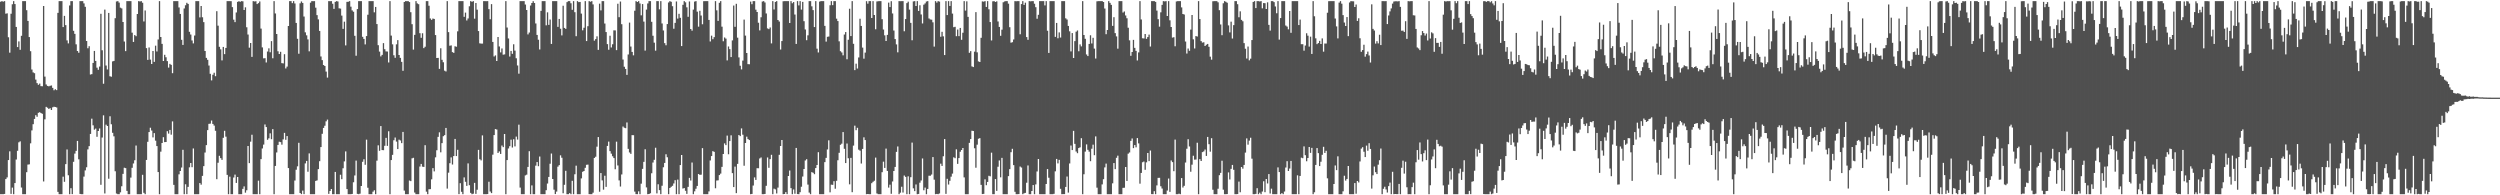 <svg xmlns="http://www.w3.org/2000/svg" width="1920" height="150"><path fill="#4f4f4f" d="M0 1.316h1v147.814H0zM1 0.859h1v148.283H1zM2 1.261h1v147.88H2zM3 0.859h1v148.074H3zM4 10.509h1v126.999H4zM5 10.231h1v126.012H5zM6 28.643h1v94.285H6zM7 40.47h1v75.728H7zM8 10.554h1v138.317H8zM9 3.273h1v140.787H9zM10 0.859h1v148.283H10zM11 3.099h1v137.491H11zM12 20.688h1v101.838H12zM13 36.153h1v79.659H13zM14 31.779h1v77.538H14zM15 38.266h1v70.293H15zM16 27.472h1v116.558H16zM17 0.859h1v148.283H17zM18 0.859h1v148.283H18zM19 0.859h1v148.283H19zM20 7.847h1v124.4H20zM21 16.066h1v110.36H21zM22 28.464h1v97.763H22zM23 39.337h1v70.723H23zM24 53.405h1v46.762H24zM25 55.59h1v39.783H25zM26 56.236h1v35.13H26zM27 61.144h1v27.331H27zM28 63.856h1v25.822H28zM29 65.137h1v21.48H29zM30 64.222h1v21.968H30zM31 66.161h1v20.68H31zM32 66.228h1v21.172H32zM33 4.593h1v134.797H33zM34 58.811h1v32.815H34zM35 64.858h1v17.211H35zM36 66.016h1v16.739H36zM37 66.299h1v17.382H37zM38 65.897h1v17.18H38zM39 65.617h1v18.887H39zM40 67.478h1v14.968H40zM41 69.337h1v12.626H41zM42 68.493h1v13.673H42zM43 69.236h1v13.315H43zM44 9.884h1v137.46H44zM45 0.859h1v148.283H45zM46 0.859h1v148.283H46zM47 0.859h1v148.282H47zM48 20.762h1v114.904H48zM49 12.205h1v127.394H49zM50 19.279h1v106.772H50zM51 31.036h1v83.733H51zM52 33.353h1v101.257H52zM53 4.181h1v144.96H53zM54 0.859h1v143.664H54zM55 0.859h1v148.253H55zM56 23.663h1v100.588H56zM57 25.99h1v91.954H57zM58 34.041h1v81.826H58zM59 39.143h1v69.076H59zM60 40.501h1v81.851H60zM61 0.864h1v148.055H61zM62 0.861h1v148.281H62zM63 0.859h1v148.283H63zM64 2.602h1v133.031H64zM65 5.222h1v125.638H65zM66 31.504h1v96.939H66zM67 37.073h1v77.678H67zM68 35.478h1v76.765H68zM69 57.23h1v45.639H69zM70 56.929h1v34.212H70zM71 48.319h1v47.958H71zM72 39.135h1v60.448H72zM73 46.793h1v51.96H73zM74 51.945h1v53.134H74zM75 53.624h1v46.991H75zM76 51.095h1v47.571H76zM77 10.614h1v131.301H77zM78 38.579h1v67.055H78zM79 64.296h1v24.283H79zM80 7.349h1v141.253H80zM81 50.329h1v45.423H81zM82 53.345h1v43.421H82zM83 9.942h1v127.331H83zM84 58.593h1v30.71H84zM85 58.913h1v36.515H85zM86 47.162h1v54.844H86zM87 46.798h1v57.899H87zM88 13.96h1v117.556H88zM89 1.142h1v147.472H89zM90 0.859h1v148.283H90zM91 2.022h1v147.12H91zM92 5.868h1v141.834H92zM93 6.425h1v136.63H93zM94 16.899h1v116.625H94zM95 31.902h1v96.896H95zM96 39.269h1v89.852H96zM97 0.859h1v145.743H97zM98 0.861h1v148.28H98zM99 0.863h1v148.277H99zM100 0.859h1v135.549H100zM101 25.107h1v103.755H101zM102 32.183h1v93.36H102zM103 26.954h1v96.107H103zM104 27.809h1v83.939H104zM105 10.739h1v138.402H105zM106 0.859h1v148.282H106zM107 1.116h1v148.026H107zM108 0.859h1v148.283H108zM109 2.113h1v132.135H109zM110 16.491h1v131.578H110zM111 8.02h1v141.122H111zM112 36.984h1v85.844H112zM113 45.968h1v62.923H113zM114 36.456h1v64.991H114zM115 45.787h1v52.304H115zM116 49.145h1v51.111H116zM117 39.187h1v66.355H117zM118 47.514h1v54.721H118zM119 35.056h1v72.999H119zM120 39.535h1v72.627H120zM121 30.298h1v101.838H121zM122 0.859h1v148.283H122zM123 28.395h1v88.106H123zM124 33.669h1v76.175H124zM125 46.833h1v58.533H125zM126 42.089h1v67.093H126zM127 43.978h1v65.103H127zM128 46.959h1v53.783H128zM129 51.929h1v50.655H129zM130 49.042h1v50.739H130zM131 49.832h1v53.59H131zM132 56.225h1v36.989H132zM133 0.859h1v141.144H133zM134 0.859h1v148.283H134zM135 0.859h1v148.283H135zM136 0.859h1v148.282H136zM137 5.722h1v128.156H137zM138 10.701h1v120.64H138zM139 30.577h1v98.096H139zM140 34.484h1v80.542H140zM141 6.523h1v142.618H141zM142 4.058h1v137.474H142zM143 2.153h1v146.916H143zM144 3.013h1v140.477H144zM145 24.428h1v104.1H145zM146 26.529h1v98.63H146zM147 31.059h1v97.367H147zM148 33.313h1v80.688H148zM149 27.278h1v121.864H149zM150 0.859h1v148.283H150zM151 0.859h1v148.283H151zM152 0.859h1v148.283H152zM153 13.368h1v127.236H153zM154 4.608h1v137.233H154zM155 13.244h1v121.829H155zM156 17.021h1v110.564H156zM157 39.192h1v77.968H157zM158 44.448h1v67.011H158zM159 45.932h1v53.988H159zM160 50.315h1v44.796H160zM161 56.674h1v38.259H161zM162 61.743h1v30.803H162zM163 57.372h1v37.827H163zM164 55.867h1v40.618H164zM165 58.535h1v41.909H165zM166 8.577h1v129.035H166zM167 19.704h1v105.255H167zM168 35.937h1v83.722H168zM169 37.875h1v83.564H169zM170 46.4h1v76.354H170zM171 36.068h1v69.74H171zM172 41.595h1v58.856H172zM173 36.791h1v68.172H173zM174 0.859h1v133.432H174zM175 0.859h1v148.282H175zM176 0.859h1v134.826H176zM177 0.903h1v148.238H177zM178 5.486h1v143.656H178zM179 15.129h1v121.238H179zM180 17.015h1v117.1H180zM181 9.561h1v130.917H181zM182 1.443h1v134.502H182zM183 0.897h1v148.243H183zM184 1.393h1v147.743H184zM185 0.859h1v148.283H185zM186 1.026h1v144.042H186zM187 7.682h1v135.48H187zM188 5.626h1v142.335H188zM189 20.943h1v125.199H189zM190 26.517h1v85.596H190zM191 36.592h1v88.67H191zM192 33.009h1v75.783H192zM193 43.654h1v59.835H193zM194 0.862h1v148.279H194zM195 1.126h1v148.015H195zM196 0.956h1v148.186H196zM197 3.145h1v145.996H197zM198 2.382h1v136.365H198zM199 1.139h1v148.003H199zM200 21.96h1v100.251H200zM201 36.398h1v77.635H201zM202 44.794h1v66.248H202zM203 44.674h1v50.904H203zM204 47.958h1v49.624H204zM205 39.551h1v67.795H205zM206 37.14h1v69.082H206zM207 40.123h1v62.297H207zM208 31.586h1v75.343H208zM209 44.741h1v54.408H209zM210 0.859h1v148.283H210zM211 10.344h1v117.079H211zM212 26.089h1v91.011H212zM213 39.392h1v71.914H213zM214 41.494h1v67.361H214zM215 39.764h1v69.402H215zM216 48.467h1v62.628H216zM217 48.666h1v58.387H217zM218 41.649h1v60.395H218zM219 52.601h1v54.741H219zM220 51.169h1v53.353H220zM221 19.975h1v109.093H221zM222 0.859h1v148.283H222zM223 0.859h1v148.283H223zM224 2.413h1v146.728H224zM225 0.859h1v148.283H225zM226 2.652h1v136.011H226zM227 17.621h1v112.715H227zM228 29.803h1v97.937H228zM229 41.289h1v68.381H229zM230 2.581h1v145.64H230zM231 1.137h1v147.982H231zM232 2.255h1v144.146H232zM233 12.724h1v136.395H233zM234 24.847h1v100.625H234zM235 27.153h1v96.434H235zM236 30.263h1v101.638H236zM237 39.435h1v78.374H237zM238 2.049h1v147.092H238zM239 0.871h1v148.271H239zM240 0.922h1v148.22H240zM241 0.887h1v148.254H241zM242 5.88h1v133.098H242zM243 11.607h1v126.93H243zM244 14.908h1v114.994H244zM245 23.747h1v100.068H245zM246 43.361h1v69.602H246zM247 46.198h1v56.572H247zM248 49.933h1v48.331H248zM249 50.698h1v45.862H249zM250 54.965h1v38.203H250zM251 59.603h1v32.242H251zM252 0.859h1v148.048H252zM253 0.943h1v145.768H253zM254 0.859h1v144.302H254zM255 2.844h1v146.297H255zM256 6.805h1v142.337H256zM257 1.448h1v130.606H257zM258 0.859h1v148.283H258zM259 1.128h1v148.009H259zM260 6.403h1v142.738H260zM261 6.609h1v127.577H261zM262 11.96h1v125.673H262zM263 22.19h1v107.048H263zM264 16.664h1v107.302H264zM265 34.864h1v81.39H265zM266 1.446h1v143.755H266zM267 1.33h1v147.811H267zM268 0.893h1v148.248H268zM269 5.13h1v143.992H269zM270 7.994h1v140.962H270zM271 9.013h1v130.96H271zM272 27.477h1v107.267H272zM273 42.809h1v80.533H273zM274 6.965h1v141.91H274zM275 0.859h1v148.282H275zM276 0.862h1v147.86H276zM277 0.859h1v141.981H277zM278 28.272h1v95.967H278zM279 29.882h1v92.444H279zM280 34.087h1v92.455H280zM281 27.7h1v79.568H281zM282 11.334h1v132.852H282zM283 0.859h1v148.283H283zM284 0.859h1v148.283H284zM285 0.859h1v148.283H285zM286 0.894h1v146.31H286zM287 9.45h1v136.674H287zM288 5.312h1v143.83H288zM289 18.472h1v104.928H289zM290 34.701h1v76.915H290zM291 39.612h1v76.202H291zM292 43.322h1v53.475H292zM293 42.148h1v73.081H293zM294 33.126h1v82.217H294zM295 37.778h1v74.19H295zM296 39.463h1v66.423H296zM297 39.599h1v72.45H297zM298 47.974h1v52.853H298zM299 0.859h1v148.283H299zM300 27.367h1v95.548H300zM301 34.027h1v84.886H301zM302 42.427h1v65.304H302zM303 44.375h1v61.241H303zM304 34.055h1v74.673H304zM305 30.84h1v83.665H305zM306 42.226h1v65.059H306zM307 44.45h1v63.417H307zM308 47.538h1v62.381H308zM309 54.38h1v46.942H309zM310 1.519h1v144.858H310zM311 0.859h1v148.283H311zM312 0.908h1v148.234H312zM313 0.883h1v148.259H313zM314 1.575h1v137.074H314zM315 9.375h1v129.732H315zM316 18.563h1v103.023H316zM317 38.08h1v83.089H317zM318 26.786h1v121.097H318zM319 0.859h1v148.283H319zM320 2.593h1v146.548H320zM321 3.242h1v145.9H321zM322 25.496h1v102.412H322zM323 29.031h1v96.855H323zM324 25.565h1v102.425H324zM325 36.965h1v91.254H325zM326 35.915h1v75.618H326zM327 0.876h1v146.317H327zM328 0.859h1v148.283H328zM329 4.401h1v140.977H329zM330 14.188h1v131.087H330zM331 15.265h1v122.483H331zM332 14.239h1v114.871H332zM333 14.561h1v117.085H333zM334 26.936h1v93.871H334zM335 44.521h1v70.867H335zM336 44.43h1v60.659H336zM337 52.899h1v48.733H337zM338 37.053h1v79.958H338zM339 45.902h1v64.035H339zM340 47.83h1v56.76H340zM341 54.285h1v49.517H341zM342 54.864h1v43.388H342zM343 0.859h1v143.972H343zM344 24.685h1v107.91H344zM345 35.101h1v90.256H345zM346 34.887h1v85.996H346zM347 40.057h1v86.326H347zM348 40.621h1v79.252H348zM349 35.521h1v71.198H349zM350 35.89h1v83.983H350zM351 24.059h1v90.984H351zM352 0.859h1v148.235H352zM353 0.859h1v139.862H353zM354 0.859h1v146.458H354zM355 0.859h1v148.283H355zM356 12.908h1v123.314H356zM357 9.66h1v129.968H357zM358 15.74h1v126.995H358zM359 14.197h1v111.269H359zM360 4.821h1v137.41H360zM361 0.865h1v147.269H361zM362 1.381h1v147.755H362zM363 0.859h1v147.868H363zM364 14.357h1v126.073H364zM365 2.291h1v146.576H365zM366 7.446h1v138.25H366zM367 23.842h1v91.266H367zM368 33.293h1v89.046H368zM369 33.485h1v89.692H369zM370 33.504h1v70.49H370zM371 0.859h1v148.283H371zM372 0.859h1v148.283H372zM373 0.918h1v148.224H373zM374 0.859h1v148.165H374zM375 7.033h1v132.558H375zM376 14.821h1v132.292H376zM377 3.155h1v145.19H377zM378 32.199h1v86.576H378zM379 43.363h1v60.361H379zM380 42.53h1v56.587H380zM381 46.831h1v52.653H381zM382 28.434h1v89.033H382zM383 35.704h1v80.573H383zM384 40.257h1v77.965H384zM385 37.228h1v74.539H385zM386 42h1v70.999H386zM387 41.774h1v61.139H387zM388 0.859h1v148.283H388zM389 21.139h1v101.788H389zM390 29.53h1v84.496H390zM391 43.419h1v68.88H391zM392 39.135h1v68.112H392zM393 41.341h1v71.985H393zM394 33.983h1v72.966H394zM395 38.842h1v73.581H395zM396 44.742h1v60.17H396zM397 50.262h1v56.94H397zM398 56.561h1v39.18H398zM399 0.859h1v143.199H399zM400 0.859h1v148.283H400zM401 0.86h1v148.275H401zM402 0.859h1v148.283H402zM403 3.458h1v131.233H403zM404 7.693h1v126.474H404zM405 26.431h1v101.752H405zM406 24.985h1v91.129H406zM407 4.225h1v144.917H407zM408 2.291h1v140.094H408zM409 0.905h1v148.236H409zM410 2.282h1v146.857H410zM411 18.035h1v109.204H411zM412 26.825h1v97.626H412zM413 30.531h1v97.126H413zM414 37.998h1v82.222H414zM415 8.322h1v140.819H415zM416 0.859h1v148.283H416zM417 0.859h1v148.283H417zM418 0.86h1v148.278H418zM419 19.465h1v126.612H419zM420 9.452h1v131.524H420zM421 19.101h1v116.767H421zM422 15.003h1v110.762H422zM423 33.733h1v84.188H423zM424 0.859h1v136.632H424zM425 0.859h1v144.829H425zM426 0.859h1v148.195H426zM427 0.859h1v146.312H427zM428 20.626h1v107.35H428zM429 14.535h1v112.277H429zM430 22.088h1v97.224H430zM431 27.181h1v93.941H431zM432 4.423h1v143.982H432zM433 21.429h1v120.52H433zM434 22.179h1v108.98H434zM435 1.659h1v147.482H435zM436 0.859h1v148.283H436zM437 0.859h1v147.46H437zM438 2.511h1v146.631H438zM439 7.511h1v131.359H439zM440 0.859h1v148.283H440zM441 9.389h1v124.453H441zM442 27.807h1v99.442H442zM443 0.865h1v148.276H443zM444 1.632h1v147.51H444zM445 1.481h1v147.66H445zM446 10.443h1v126.548H446zM447 23.312h1v108.648H447zM448 21.316h1v109.997H448zM449 0.859h1v128.027H449zM450 31.523h1v95.023H450zM451 20.133h1v106.285H451zM452 0.859h1v148.24H452zM453 1.327h1v147.814H453zM454 0.859h1v148.283H454zM455 3.39h1v144.592H455zM456 31.257h1v90.061H456zM457 30.061h1v90.308H457zM458 27.892h1v84.725H458zM459 38.31h1v66.969H459zM460 2.797h1v144.449H460zM461 7.965h1v124.96H461zM462 0.859h1v137.671H462zM463 0.859h1v144.804H463zM464 18.061h1v116.928H464zM465 24.604h1v118.897H465zM466 33.879h1v78.194H466zM467 38.197h1v70.533H467zM468 27.463h1v88.609H468zM469 36.446h1v81.549H469zM470 33.993h1v85.998H470zM471 23.3h1v98.12H471zM472 23.333h1v106.671H472zM473 38.522h1v70.285H473zM474 2.853h1v124.247H474zM475 13.205h1v125.334H475zM476 1.194h1v142.061H476zM477 18.585h1v115.391H477zM478 45.727h1v51.446H478zM479 51.258h1v46.863H479zM480 52.943h1v45.506H480zM481 57.514h1v36.522H481zM482 41.839h1v72.507H482zM483 17.337h1v99.764H483zM484 35.741h1v82.434H484zM485 39.879h1v63.878H485zM486 42.507h1v61.303H486zM487 8.241h1v138.906H487zM488 0.859h1v148.223H488zM489 1.513h1v147.628H489zM490 0.859h1v146.105H490zM491 2.645h1v146.497H491zM492 11.784h1v129.286H492zM493 3.139h1v126.57H493zM494 16.573h1v107.747H494zM495 38.858h1v75.801H495zM496 7.36h1v136.58H496zM497 2.645h1v146.497H497zM498 0.889h1v148.095H498zM499 0.859h1v147.573H499zM500 16.752h1v116.336H500zM501 27.449h1v97.378H501zM502 32.793h1v89.925H502zM503 38.89h1v74.546H503zM504 0.859h1v147.667H504zM505 0.859h1v140.646H505zM506 7.185h1v138.835H506zM507 0.859h1v148.261H507zM508 18.033h1v124.616H508zM509 23.373h1v105.076H509zM510 33.126h1v91.983H510zM511 34.789h1v83.675H511zM512 18.463h1v102.305H512zM513 1.909h1v147.231H513zM514 0.86h1v143.531H514zM515 1.374h1v142.072H515zM516 4.769h1v137.903H516zM517 22.059h1v118.819H517zM518 17.57h1v120.799H518zM519 1.126h1v148.016H519zM520 14.29h1v123.631H520zM521 10.621h1v138.52H521zM522 13.692h1v113.08H522zM523 35.358h1v83.69H523zM524 3.712h1v141.086H524zM525 0.859h1v143.557H525zM526 1.779h1v144.746H526zM527 5.619h1v143.254H527zM528 12.888h1v130.621H528zM529 1.1h1v135.507H529zM530 22.279h1v116.345H530zM531 23.551h1v101.261H531zM532 7.35h1v141.792H532zM533 1.231h1v145.71H533zM534 0.878h1v144.047H534zM535 8.966h1v133.842H535zM536 20.461h1v113.184H536zM537 8.283h1v126.014H537zM538 11.911h1v122.244H538zM539 18.644h1v95.123H539zM540 0.936h1v148.205H540zM541 0.859h1v148.283H541zM542 0.859h1v148.282H542zM543 0.859h1v148.283H543zM544 15.306h1v131.709H544zM545 31.869h1v91.39H545zM546 27.402h1v92.437H546zM547 30.08h1v85.998H547zM548 28.519h1v88.138H548zM549 0.859h1v143.753H549zM550 7.942h1v130.683H550zM551 16.001h1v122.516H551zM552 2.171h1v132.281H552zM553 0.859h1v132.456H553zM554 20.503h1v107.664H554zM555 31.696h1v86.574H555zM556 28.762h1v81.353H556zM557 29.643h1v81.839H557zM558 46.383h1v57.783H558zM559 35.709h1v82.744H559zM560 37.748h1v70.613H560zM561 43.825h1v60.119H561zM562 31.043h1v101.932H562zM563 4.271h1v139.387H563zM564 20.57h1v107.392H564zM565 2.924h1v145.387H565zM566 28.95h1v96.9H566zM567 44.068h1v59.595H567zM568 50.48h1v54.058H568zM569 53.286h1v45.329H569zM570 46.544h1v56.906H570zM571 15.057h1v112.225H571zM572 27.344h1v82.458H572zM573 40.704h1v64.276H573zM574 49.238h1v57.57H574zM575 49.38h1v58.207H575zM576 1.215h1v147.926H576zM577 3.204h1v145.759H577zM578 0.861h1v141.647H578zM579 0.859h1v135.378H579zM580 7.403h1v130.772H580zM581 9.233h1v119.937H581zM582 17.472h1v111.756H582zM583 23.333h1v98.393H583zM584 13.256h1v107.675H584zM585 1.203h1v147.938H585zM586 0.859h1v148.283H586zM587 1.881h1v147.054H587zM588 10.356h1v132.349H588zM589 21.791h1v99.162H589zM590 22.396h1v106.479H590zM591 21.093h1v101.115H591zM592 33.355h1v85.555H592zM593 0.859h1v148.283H593zM594 7.261h1v137.642H594zM595 1.508h1v143.929H595zM596 0.859h1v147.739H596zM597 15.37h1v128.697H597zM598 16.538h1v102.328H598zM599 38.06h1v74.087H599zM600 31.529h1v75.97H600zM601 0.955h1v148.186H601zM602 0.86h1v148.147H602zM603 0.882h1v146.651H603zM604 0.859h1v148.231H604zM605 0.859h1v134.303H605zM606 17.673h1v113.314H606zM607 0.859h1v143.609H607zM608 2.499h1v146.643H608zM609 1.572h1v143.948H609zM610 11.141h1v137.647H610zM611 33.749h1v79.858H611zM612 0.859h1v148.173H612zM613 4.135h1v145.006H613zM614 0.859h1v146.772H614zM615 7.367h1v136.058H615zM616 1.42h1v134.175H616zM617 16.289h1v113.51H617zM618 22.64h1v100.593H618zM619 30.888h1v91.401H619zM620 27.134h1v114.643H620zM621 0.859h1v147.047H621zM622 0.859h1v148.283H622zM623 4.851h1v127.334H623zM624 7.766h1v124.932H624zM625 20.779h1v113.031H625zM626 0.859h1v128.236H626zM627 37.389h1v89.311H627zM628 40.288h1v76.612H628zM629 1.224h1v147.918H629zM630 0.859h1v148.283H630zM631 0.859h1v148.282H631zM632 0.861h1v148.281H632zM633 19.856h1v104.681H633zM634 31.953h1v89.266H634zM635 28.278h1v86.502H635zM636 28.06h1v79.723H636zM637 4.064h1v143.658H637zM638 0.859h1v140.968H638zM639 3.94h1v138.019H639zM640 0.859h1v138.316H640zM641 0.859h1v144.102H641zM642 14.347h1v124.516H642zM643 16.177h1v106.883H643zM644 31.743h1v85.611H644zM645 39.304h1v71.9H645zM646 40.296h1v70.023H646zM647 42.503h1v58.948H647zM648 26.495h1v87.798H648zM649 24.611h1v100.648H649zM650 45.5h1v64.717H650zM651 30.517h1v91.046H651zM652 6.688h1v134.876H652zM653 27.687h1v93.538H653zM654 0.859h1v146.772H654zM655 33.643h1v78.188H655zM656 53.857h1v42.64H656zM657 48.919h1v51.062H657zM658 52.62h1v45.521H658zM659 44.141h1v70.783H659zM660 14.388h1v101.322H660zM661 19.942h1v105.659H661zM662 36.535h1v77.839H662zM663 45.039h1v60.455H663zM664 40.414h1v67.167H664zM665 0.904h1v148.237H665zM666 2.805h1v146.212H666zM667 0.868h1v148.273H667zM668 0.86h1v148.281H668zM669 13.808h1v126.877H669zM670 0.859h1v138.762H670zM671 11.534h1v127.271H671zM672 22.469h1v98.575H672zM673 1.13h1v147.452H673zM674 0.898h1v148.244H674zM675 0.859h1v148.283H675zM676 0.859h1v148.283H676zM677 14.723h1v117.545H677zM678 22.685h1v101.472H678zM679 27.141h1v101.82H679zM680 31.501h1v82.606H680zM681 26.767h1v104.528H681zM682 2.005h1v142.087H682zM683 5.443h1v136.407H683zM684 0.918h1v147.941H684zM685 10.356h1v129.008H685zM686 23.444h1v107.87H686zM687 29.982h1v98.204H687zM688 34.077h1v82.576H688zM689 40.202h1v72.262H689zM690 0.859h1v148.281H690zM691 0.939h1v147.05H691zM692 0.859h1v142.533H692zM693 0.859h1v147.028H693zM694 24.035h1v110.778H694zM695 14.625h1v121.2H695zM696 2.393h1v146.748H696zM697 1.26h1v134.182H697zM698 7.351h1v141.79H698zM699 17.545h1v118.55H699zM700 30.944h1v78.554H700zM701 1.057h1v143.562H701zM702 0.859h1v145.921H702zM703 4.593h1v137.061H703zM704 0.859h1v148.283H704zM705 8.42h1v140.525H705zM706 4.046h1v136.237H706zM707 11.124h1v127.465H707zM708 18.046h1v103.653H708zM709 3.573h1v142.561H709zM710 2.613h1v141.474H710zM711 1.178h1v147.962H711zM712 0.859h1v144.243H712zM713 14.167h1v120.778H713zM714 14.945h1v120.002H714zM715 15.097h1v118.942H715zM716 17.127h1v103.51H716zM717 35.81h1v102.183H717zM718 0.859h1v148.283H718zM719 1.991h1v146.939H719zM720 0.859h1v148.283H720zM721 1.212h1v147.357H721zM722 28.201h1v97.488H722zM723 24.446h1v102.993H723zM724 27.919h1v92.087H724zM725 42.294h1v64.526H725zM726 0.882h1v148.006H726zM727 11.551h1v125.776H727zM728 0.859h1v140.845H728zM729 4.571h1v134.291H729zM730 0.859h1v134.814H730zM731 10.459h1v122.876H731zM732 20.885h1v99.963H732zM733 20.559h1v100.914H733zM734 27.791h1v86.899H734zM735 22.677h1v103.183H735zM736 27.751h1v93.628H736zM737 21.475h1v95.059H737zM738 30.552h1v84.638H738zM739 25.142h1v88.526H739zM740 0.859h1v135.407H740zM741 8.159h1v140.983H741zM742 1.017h1v148.124H742zM743 12.969h1v136.172H743zM744 40.56h1v69.157H744zM745 39.245h1v67.581H745zM746 50.987h1v49.435H746zM747 51.488h1v49.106H747zM748 39.699h1v74.182H748zM749 9.342h1v119.492H749zM750 40.215h1v70.877H750zM751 47.176h1v59.362H751zM752 47.615h1v58.452H752zM753 29.027h1v112.955H753zM754 1.087h1v147.978H754zM755 1.298h1v147.595H755zM756 0.859h1v136.858H756zM757 5.331h1v136.877H757zM758 0.859h1v138.876H758zM759 7.116h1v127.903H759zM760 16.969h1v118.456H760zM761 31.067h1v86.206H761zM762 1.012h1v148.129H762zM763 0.859h1v148.277H763zM764 1.528h1v136.011H764zM765 1.028h1v145.575H765zM766 16.471h1v111.571H766zM767 20.709h1v102.539H767zM768 27.503h1v108.692H768zM769 22.782h1v98.436H769zM770 1.733h1v147.408H770zM771 1.147h1v147.994H771zM772 0.859h1v148.283H772zM773 0.859h1v148.281H773zM774 2.814h1v132.434H774zM775 20.875h1v109.025H775zM776 32.777h1v84.087H776zM777 32.415h1v81.881H777zM778 30.306h1v96.511H778zM779 0.859h1v146.437H779zM780 0.966h1v148.175H780zM781 0.895h1v148.246H781zM782 0.862h1v148.172H782zM783 26.311h1v101.565H783zM784 3.115h1v125.525H784zM785 0.859h1v148.283H785zM786 3.789h1v144.689H786zM787 2.04h1v146.088H787zM788 28.478h1v111.837H788zM789 30.577h1v96.48H789zM790 0.859h1v148.283H790zM791 1.009h1v148.133H791zM792 0.859h1v145.85H792zM793 0.859h1v141.271H793zM794 2.879h1v146.263H794zM795 5.532h1v136.064H795zM796 14.367h1v117.309H796zM797 11.347h1v110.758H797zM798 0.859h1v148.283H798zM799 0.859h1v148.283H799zM800 0.862h1v148.28H800zM801 0.859h1v148.282H801zM802 4.152h1v144.983H802zM803 0.859h1v140.432H803zM804 23.582h1v106.256H804zM805 40.663h1v95.849H805zM806 0.859h1v148.283H806zM807 0.859h1v148.283H807zM808 0.859h1v148.278H808zM809 0.859h1v147.987H809zM810 28.318h1v103.254H810zM811 17.628h1v104.457H811zM812 29.405h1v96.072H812zM813 24.87h1v97.903H813zM814 28.832h1v116.156H814zM815 0.859h1v148.283H815zM816 0.859h1v148.228H816zM817 0.859h1v148.238H817zM818 14.092h1v129.487H818zM819 15.025h1v120.539H819zM820 19.925h1v128.005H820zM821 24.079h1v101.463H821zM822 39.482h1v72.301H822zM823 25.391h1v89.854H823zM824 44.522h1v55.971H824zM825 31.565h1v78.932H825zM826 24.305h1v92.062H826zM827 23.379h1v94.28H827zM828 39.357h1v74.342H828zM829 34.074h1v79.083H829zM830 35.612h1v70.524H830zM831 0.859h1v148.283H831zM832 26.895h1v106.92H832zM833 29.783h1v86.636H833zM834 41.841h1v69.041H834zM835 43.042h1v71.997H835zM836 33.759h1v82.714H836zM837 27.094h1v96.684H837zM838 33.397h1v80.818H838zM839 29.024h1v82.063H839zM840 37.303h1v81.901H840zM841 44.966h1v59.785H841zM842 1.003h1v143.14H842zM843 0.859h1v148.283H843zM844 0.88h1v148.262H844zM845 0.859h1v148.283H845zM846 0.859h1v140.774H846zM847 1.541h1v136.098H847zM848 6.565h1v121.994H848zM849 26.255h1v99.408H849zM850 23.023h1v126.119H850zM851 0.859h1v148.283H851zM852 2.22h1v146.921H852zM853 3.717h1v145.425H853zM854 19.844h1v120.963H854zM855 13.23h1v112.028H855zM856 25.471h1v104.444H856zM857 27.942h1v93.241H857zM858 37.384h1v82.151H858zM859 0.859h1v148.283H859zM860 0.859h1v148.283H860zM861 0.882h1v148.245H861zM862 9.641h1v134.632H862zM863 8.805h1v135.356H863zM864 11.86h1v116.383H864zM865 14.025h1v124.936H865zM866 21.277h1v96.744H866zM867 30.962h1v86.152H867zM868 42.854h1v65.348H868zM869 39.939h1v66.389H869zM870 30.624h1v83.146H870zM871 36.778h1v74.612H871zM872 39.046h1v74.13H872zM873 46.416h1v59.599H873zM874 40.233h1v69.915H874zM875 0.859h1v140.204H875zM876 14.973h1v117.845H876zM877 29.382h1v95.232H877zM878 29.536h1v94.547H878zM879 26.136h1v104.292H879zM880 29.832h1v94.818H880zM881 28.453h1v89.063H881zM882 26.595h1v97.17H882zM883 35.741h1v79.879H883zM884 0.859h1v148.234H884zM885 0.859h1v148.283H885zM886 0.859h1v145.993H886zM887 1.414h1v147.727H887zM888 8.153h1v134.219H888zM889 14.748h1v121.877H889zM890 20.469h1v116.077H890zM891 9.456h1v133.606H891zM892 3.728h1v141.079H892zM893 0.885h1v148.257H893zM894 1.065h1v148.077H894zM895 0.859h1v148.277H895zM896 12.267h1v134.049H896zM897 0.859h1v136.256H897zM898 15.603h1v131.743H898zM899 20.76h1v102.474H899zM900 28.863h1v95.67H900zM901 28.579h1v102.904H901zM902 35.526h1v71.671H902zM903 1.117h1v148.025H903zM904 0.859h1v148.283H904zM905 0.859h1v147.855H905zM906 0.859h1v148.283H906zM907 5.699h1v131.08H907zM908 10.762h1v133.28H908zM909 11.144h1v131.556H909zM910 31.921h1v92.911H910zM911 41.094h1v73.111H911zM912 37.284h1v69.632H912zM913 38.995h1v73.475H913zM914 22.735h1v109.179H914zM915 11.543h1v114.909H915zM916 30.218h1v89.41H916zM917 37.215h1v85.402H917zM918 27.683h1v94.857H918zM919 28.046h1v81.593H919zM920 0.859h1v148.283H920zM921 14.655h1v107.568H921zM922 31.585h1v92.08H922zM923 32.729h1v84.09H923zM924 32.463h1v83.835H924zM925 35.341h1v79.519H925zM926 34.376h1v85.399H926zM927 33.722h1v71.435H927zM928 35.956h1v74.797H928zM929 43.513h1v72.949H929zM930 45.82h1v60.293H930zM931 0.991h1v144.703H931zM932 0.859h1v148.283H932zM933 0.861h1v148.28H933zM934 0.859h1v148.283H934zM935 1.81h1v143.12H935zM936 7.842h1v126.713H936zM937 18.807h1v113.935H937zM938 27.054h1v96.386H938zM939 2.525h1v143.158H939zM940 0.859h1v148.283H940zM941 1.404h1v147.738H941zM942 2.086h1v146.946H942zM943 19.495h1v112.89H943zM944 24.872h1v112.962H944zM945 16.618h1v113.061H945zM946 29.592h1v97.072H946zM947 19.308h1v111.107H947zM948 0.859h1v148.283H948zM949 0.859h1v148.283H949zM950 3.217h1v145.836H950zM951 13.281h1v126.176H951zM952 8.721h1v138.959H952zM953 15.266h1v112.969H953zM954 16.312h1v113.232H954zM955 33.124h1v93.524H955zM956 37.425h1v79.776H956zM957 44.939h1v61.346H957zM958 35.757h1v75.349H958zM959 46.316h1v61.644H959zM960 45.049h1v60.755H960zM961 30.768h1v91.07H961zM962 1.489h1v147.652H962zM963 0.859h1v148.282H963zM964 6.197h1v142.716H964zM965 0.859h1v143.663H965zM966 0.859h1v148.283H966zM967 1.101h1v146.871H967zM968 0.859h1v148.281H968zM969 6.375h1v140.742H969zM970 2.368h1v136.857H970zM971 2.46h1v145.162H971zM972 6.926h1v130.542H972zM973 1.788h1v139.09H973zM974 19.111h1v114.562H974zM975 23.527h1v125.125H975zM976 0.859h1v144.044H976zM977 0.859h1v148.283H977zM978 1.627h1v147.515H978zM979 4.951h1v144.191H979zM980 10.198h1v138.944H980zM981 0.859h1v127.726H981zM982 30.421h1v101.751H982zM983 13.893h1v135.248H983zM984 0.859h1v147.473H984zM985 0.864h1v148.278H985zM986 0.859h1v146.261H986zM987 19.602h1v109.088H987zM988 20.416h1v103.365H988zM989 22.525h1v108.812H989zM990 8.452h1v120.966H990zM991 25.182h1v98.419H991zM992 0.859h1v148.283H992zM993 0.859h1v148.283H993zM994 0.86h1v148.282H994zM995 0.861h1v148.278H995zM996 0.861h1v133.79H996zM997 19.232h1v129.909H997zM998 15.063h1v120.065H998zM999 33.941h1v87.139H999zM1000 33.94h1v87.533H1000zM1001 38.893h1v73.554H1001zM1002 34.99h1v84.193H1002zM1003 25.528h1v98.319H1003zM1004 27.383h1v93.973H1004zM1005 35.773h1v77.109H1005zM1006 28.181h1v89.236H1006zM1007 41.445h1v72.111H1007zM1008 0.859h1v148.283H1008zM1009 12.491h1v135.167H1009zM1010 29.424h1v97.243H1010zM1011 33.911h1v79.815H1011zM1012 33.051h1v84.546H1012zM1013 31.393h1v96.152H1013zM1014 33.774h1v90.423H1014zM1015 29.5h1v89.391H1015zM1016 39.693h1v73.041H1016zM1017 33.457h1v84.003H1017zM1018 33.424h1v82.394H1018zM1019 9.755h1v127.192H1019zM1020 0.91h1v148.231H1020zM1021 0.859h1v148.283H1021zM1022 0.859h1v148.283H1022zM1023 0.894h1v148.243H1023zM1024 0.859h1v140.469H1024zM1025 14.232h1v112.831H1025zM1026 20.276h1v110.372H1026zM1027 29.483h1v90.6H1027zM1028 1.977h1v147.165H1028zM1029 0.859h1v148.283H1029zM1030 2.813h1v146.328H1030zM1031 11.642h1v135.278H1031zM1032 17.311h1v117.636H1032zM1033 19.965h1v118.718H1033zM1034 13.097h1v124.322H1034zM1035 27.774h1v99.715H1035zM1036 1.884h1v147.257H1036zM1037 0.859h1v148.283H1037zM1038 0.984h1v148.157H1038zM1039 1.035h1v148.101H1039zM1040 5.351h1v135.239H1040zM1041 3.465h1v145.301H1041zM1042 16.058h1v122.927H1042zM1043 14.025h1v126.089H1043zM1044 29.365h1v94.636H1044zM1045 39.762h1v74.35H1045zM1046 38.429h1v74.601H1046zM1047 34.341h1v82.198H1047zM1048 43.546h1v77.086H1048zM1049 41.558h1v70.269H1049zM1050 39.652h1v76.117H1050zM1051 42.578h1v67.412H1051zM1052 48.012h1v66.388H1052zM1053 3.323h1v141.528H1053zM1054 22.158h1v112.479H1054zM1055 23.434h1v104.45H1055zM1056 33.474h1v98.782H1056zM1057 31.641h1v102.053H1057zM1058 33.318h1v93.143H1058zM1059 26.652h1v96.4H1059zM1060 34.587h1v79.497H1060zM1061 0.859h1v148.282H1061zM1062 0.859h1v144.16H1062zM1063 0.927h1v142.49H1063zM1064 0.866h1v144.624H1064zM1065 18.476h1v129.398H1065zM1066 11.867h1v131.101H1066zM1067 8.759h1v131.477H1067zM1068 6.431h1v142.711H1068zM1069 2.777h1v129.149H1069zM1070 1.158h1v147.984H1070zM1071 0.978h1v148.025H1071zM1072 0.991h1v148.117H1072zM1073 1.059h1v148.027H1073zM1074 0.871h1v140.396H1074zM1075 5.255h1v143.886H1075zM1076 23.609h1v105.252H1076zM1077 23.52h1v99.864H1077zM1078 24.523h1v108.786H1078zM1079 16.279h1v107.937H1079zM1080 29.84h1v113.962H1080zM1081 0.859h1v148.283H1081zM1082 1.017h1v148.079H1082zM1083 0.86h1v148.263H1083zM1084 0.864h1v142.84H1084zM1085 11.732h1v128.531H1085zM1086 11.877h1v137.265H1086zM1087 22.223h1v102.408H1087zM1088 36.448h1v78.819H1088zM1089 37.237h1v85.396H1089zM1090 38.515h1v70.903H1090zM1091 27.073h1v91.294H1091zM1092 23.875h1v100.13H1092zM1093 25.387h1v92.26H1093zM1094 27.313h1v88.133H1094zM1095 25.736h1v97.239H1095zM1096 31.053h1v76.152H1096zM1097 0.859h1v148.283H1097zM1098 29.587h1v112.72H1098zM1099 24.826h1v97.624H1099zM1100 25.63h1v94.53H1100zM1101 39.784h1v74.954H1101zM1102 29.272h1v99.894H1102zM1103 32.905h1v74.464H1103zM1104 32.914h1v77.649H1104zM1105 35.994h1v76.33H1105zM1106 32.213h1v79.693H1106zM1107 41.247h1v71.4H1107zM1108 11.257h1v131.155H1108zM1109 0.859h1v148.283H1109zM1110 1.159h1v147.983H1110zM1111 0.859h1v148.283H1111zM1112 0.912h1v140.932H1112zM1113 0.859h1v130.705H1113zM1114 7.94h1v130.013H1114zM1115 22.799h1v106.35H1115zM1116 14.439h1v134.703H1116zM1117 0.859h1v148.283H1117zM1118 2.48h1v146.662H1118zM1119 0.859h1v148.279H1119zM1120 13.595h1v119.59H1120zM1121 17.599h1v111.945H1121zM1122 17.201h1v120.983H1122zM1123 25.053h1v106.904H1123zM1124 33.78h1v89.29H1124zM1125 0.859h1v148.283H1125zM1126 0.859h1v148.283H1126zM1127 3.102h1v146.04H1127zM1128 0.868h1v145.738H1128zM1129 10.835h1v138.254H1129zM1130 12.331h1v127.262H1130zM1131 13.957h1v125.208H1131zM1132 25.099h1v106.032H1132zM1133 32.334h1v81.906H1133zM1134 34.099h1v86.108H1134zM1135 42.449h1v72.571H1135zM1136 33.463h1v84.063H1136zM1137 37.549h1v72.789H1137zM1138 41.97h1v68.749H1138zM1139 0.929h1v148.138H1139zM1140 0.859h1v148.27H1140zM1141 1.431h1v147.711H1141zM1142 0.86h1v148.281H1142zM1143 0.859h1v148.283H1143zM1144 1.781h1v145.361H1144zM1145 0.906h1v148.235H1145zM1146 2.681h1v145.973H1146zM1147 4.072h1v140.794H1147zM1148 0.862h1v141.142H1148zM1149 15.216h1v132.974H1149zM1150 8.409h1v122.65H1150zM1151 16.397h1v111.141H1151zM1152 32.913h1v89.396H1152zM1153 16.137h1v122.429H1153zM1154 2.465h1v135.774H1154zM1155 31.464h1v100.449H1155zM1156 39.668h1v80.204H1156zM1157 36.179h1v72.722H1157zM1158 45.313h1v64.12H1158zM1159 49.268h1v54.057H1159zM1160 39.625h1v71.704H1160zM1161 46.679h1v55.804H1161zM1162 49.513h1v59.844H1162zM1163 49.086h1v63.39H1163zM1164 25.286h1v97.607H1164zM1165 47.582h1v61.895H1165zM1166 42.251h1v56.432H1166zM1167 46.454h1v56.626H1167zM1168 52.722h1v45.567H1168zM1169 57.542h1v38.832H1169zM1170 54.569h1v40.105H1170zM1171 49.087h1v45.446H1171zM1172 49.345h1v50.124H1172zM1173 49.958h1v53.011H1173zM1174 50.108h1v50.259H1174zM1175 52.415h1v39.762H1175zM1176 55.218h1v38.374H1176zM1177 55.607h1v37.797H1177zM1178 53.335h1v40.048H1178zM1179 57.335h1v32.902H1179zM1180 24.246h1v95.648H1180zM1181 35.169h1v82.467H1181zM1182 47.033h1v51.759H1182zM1183 27.441h1v87.203H1183zM1184 15.69h1v106.62H1184zM1185 48.54h1v51.897H1185zM1186 36.664h1v70.077H1186zM1187 45.787h1v52.816H1187zM1188 43.415h1v52.327H1188zM1189 58.451h1v31.819H1189zM1190 60.07h1v42.902H1190zM1191 47.46h1v60.4H1191zM1192 21.309h1v91.841H1192zM1193 35.16h1v76.625H1193zM1194 42.043h1v59.866H1194zM1195 53.015h1v43.319H1195zM1196 49.325h1v44.698H1196zM1197 25.345h1v85.574H1197zM1198 12.159h1v103.486H1198zM1199 47.966h1v49.37H1199zM1200 44.841h1v58.642H1200zM1201 53.01h1v41.335H1201zM1202 42.225h1v56.613H1202zM1203 46.984h1v50.403H1203zM1204 53.423h1v41.062H1204zM1205 58.036h1v32.619H1205zM1206 53.437h1v43.494H1206zM1207 55.424h1v40.405H1207zM1208 35.698h1v80.123H1208zM1209 32.162h1v83.876H1209zM1210 51.668h1v49.997H1210zM1211 50.454h1v52.017H1211zM1212 53.018h1v48.934H1212zM1213 53.48h1v46.057H1213zM1214 58.425h1v32.855H1214zM1215 60.348h1v29.768H1215zM1216 56.961h1v38.393H1216zM1217 54.196h1v42.452H1217zM1218 54.917h1v39.84H1218zM1219 53.408h1v48.849H1219zM1220 58.25h1v38.517H1220zM1221 59.109h1v34.483H1221zM1222 59.328h1v34.554H1222zM1223 59.965h1v32.942H1223zM1224 44.835h1v53.008H1224zM1225 38.518h1v76.751H1225zM1226 39.217h1v62.896H1226zM1227 30.079h1v91.593H1227zM1228 17.247h1v115.49H1228zM1229 37.826h1v70.516H1229zM1230 30.258h1v85.276H1230zM1231 18.997h1v100.536H1231zM1232 42.455h1v63.028H1232zM1233 48.737h1v59.234H1233zM1234 50.865h1v50.917H1234zM1235 52.308h1v43.87H1235zM1236 16.233h1v113.218H1236zM1237 36.977h1v98.367H1237zM1238 35.489h1v75.491H1238zM1239 44.498h1v55.097H1239zM1240 49.793h1v42.883H1240zM1241 27.412h1v84.561H1241zM1242 2.332h1v139.449H1242zM1243 17.483h1v124.119H1243zM1244 36.278h1v76.203H1244zM1245 40.316h1v73.837H1245zM1246 41.157h1v82.257H1246zM1247 35.332h1v72.257H1247zM1248 43.037h1v68.147H1248zM1249 32.496h1v77.788H1249zM1250 54.031h1v52.039H1250zM1251 44.984h1v61.215H1251zM1252 40.571h1v76.436H1252zM1253 15.251h1v123.652H1253zM1254 46.58h1v64.834H1254zM1255 39.608h1v61.844H1255zM1256 51.433h1v55.706H1256zM1257 54.618h1v39.612H1257zM1258 56.009h1v42.688H1258zM1259 57.846h1v47.643H1259zM1260 54.461h1v38.634H1260zM1261 51.588h1v45.098H1261zM1262 47.887h1v43.157H1262zM1263 45.849h1v46.245H1263zM1264 45.431h1v48.19H1264zM1265 48.112h1v44.853H1265zM1266 52.176h1v39.273H1266zM1267 53.784h1v37.309H1267zM1268 55.497h1v34.594H1268zM1269 35.618h1v71.292H1269zM1270 44.795h1v63.731H1270zM1271 37.484h1v62.181H1271zM1272 33.542h1v91.395H1272zM1273 7.879h1v126.177H1273zM1274 35.899h1v79.274H1274zM1275 19.085h1v115.348H1275zM1276 42.667h1v66.383H1276zM1277 49.875h1v48.809H1277zM1278 57.124h1v38.21H1278zM1279 62.141h1v27.515H1279zM1280 48.02h1v57.311H1280zM1281 17.896h1v103.787H1281zM1282 40.462h1v61.807H1282zM1283 59.087h1v40.389H1283zM1284 60.226h1v33.803H1284zM1285 36.237h1v74.776H1285zM1286 4.661h1v132.677H1286zM1287 30.716h1v74.924H1287zM1288 48.062h1v49.12H1288zM1289 51.669h1v44.049H1289zM1290 55.696h1v37.169H1290zM1291 52.503h1v41.429H1291zM1292 51.701h1v44.553H1292zM1293 50.172h1v44.648H1293zM1294 50.795h1v46.308H1294zM1295 50.974h1v48.957H1295zM1296 53.227h1v56.473H1296zM1297 23.779h1v102.801H1297zM1298 36.378h1v77.266H1298zM1299 51.44h1v48.129H1299zM1300 52.311h1v45.301H1300zM1301 51.48h1v43.73H1301zM1302 50.915h1v43.869H1302zM1303 52.161h1v42.346H1303zM1304 54.739h1v43.809H1304zM1305 53.3h1v46.327H1305zM1306 53.669h1v41.874H1306zM1307 53.838h1v40.835H1307zM1308 55.453h1v39.809H1308zM1309 52.512h1v39.096H1309zM1310 50.827h1v42.176H1310zM1311 50.371h1v43.328H1311zM1312 52.157h1v42.052H1312zM1313 38.591h1v73.589H1313zM1314 25.044h1v94.014H1314zM1315 49.33h1v50.427H1315zM1316 41.828h1v66.201H1316zM1317 20.108h1v110.176H1317zM1318 29.903h1v79.976H1318zM1319 7.324h1v131.27H1319zM1320 25.391h1v90.839H1320zM1321 51.038h1v51.579H1321zM1322 58.945h1v34.175H1322zM1323 60.973h1v30.459H1323zM1324 35.176h1v73.144H1324zM1325 17.581h1v104.171H1325zM1326 33.977h1v76.49H1326zM1327 48.117h1v56.161H1327zM1328 55.878h1v43.708H1328zM1329 59.021h1v31.651H1329zM1330 15.779h1v121.953H1330zM1331 1.825h1v147.317H1331zM1332 15.388h1v118.481H1332zM1333 34.854h1v85.048H1333zM1334 32.211h1v88.478H1334zM1335 42.387h1v73.465H1335zM1336 32.276h1v89.947H1336zM1337 40.094h1v66.901H1337zM1338 39.778h1v72.531H1338zM1339 47.315h1v63.533H1339zM1340 45.436h1v66.805H1340zM1341 16.26h1v113.06H1341zM1342 36.007h1v84.966H1342zM1343 43.168h1v59.744H1343zM1344 41.513h1v62.791H1344zM1345 45.29h1v76.974H1345zM1346 46.826h1v51.902H1346zM1347 27.873h1v89.67H1347zM1348 49.245h1v44.599H1348zM1349 40.661h1v59.138H1349zM1350 41.827h1v70.388H1350zM1351 43.66h1v62.768H1351zM1352 47.816h1v57.199H1352zM1353 48.216h1v47.402H1353zM1354 51.651h1v45.04H1354zM1355 43.488h1v58.668H1355zM1356 49.221h1v52.979H1356zM1357 47.868h1v58.424H1357zM1358 22.482h1v102.296H1358zM1359 37.836h1v70.993H1359zM1360 31.753h1v86.34H1360zM1361 8.278h1v124.684H1361zM1362 14.108h1v99.799H1362zM1363 23.899h1v99.088H1363zM1364 23.393h1v97.444H1364zM1365 52.212h1v45.427H1365zM1366 54.787h1v41.52H1366zM1367 51.58h1v46.407H1367zM1368 56.492h1v39.677H1368zM1369 18.15h1v100.591H1369zM1370 16.789h1v97.018H1370zM1371 38.008h1v76.231H1371zM1372 46.401h1v53.771H1372zM1373 42.361h1v61.994H1373zM1374 12.513h1v113.58H1374zM1375 15.742h1v105.451H1375zM1376 42.692h1v63.135H1376zM1377 41.102h1v68.682H1377zM1378 54.076h1v43.173H1378zM1379 48.435h1v50.471H1379zM1380 32.24h1v82.009H1380zM1381 42.408h1v55.092H1381zM1382 51.872h1v45.966H1382zM1383 50.132h1v49.586H1383zM1384 51.143h1v52.415H1384zM1385 29.419h1v96.96H1385zM1386 27.207h1v94.36H1386zM1387 45.45h1v61.341H1387zM1388 49.645h1v55.447H1388zM1389 43.979h1v60.482H1389zM1390 47.678h1v49.877H1390zM1391 32.382h1v84.029H1391zM1392 50.575h1v55.509H1392zM1393 49.82h1v55.394H1393zM1394 39.455h1v68.445H1394zM1395 45.336h1v58.277H1395zM1396 46.726h1v64.849H1396zM1397 52.777h1v56.24H1397zM1398 55.494h1v45.743H1398zM1399 54.461h1v44.193H1399zM1400 49.46h1v50.967H1400zM1401 53.551h1v44.067H1401zM1402 31.698h1v83.258H1402zM1403 31.302h1v87.223H1403zM1404 40.005h1v73.876H1404zM1405 21.279h1v117.755H1405zM1406 10.756h1v119.482H1406zM1407 23.402h1v94.788H1407zM1408 21.215h1v101.988H1408zM1409 32.65h1v75.325H1409zM1410 51.388h1v51.465H1410zM1411 52.608h1v49.771H1411zM1412 54.24h1v44.713H1412zM1413 37.371h1v79.422H1413zM1414 15.793h1v117.145H1414zM1415 36.72h1v76.618H1415zM1416 48.461h1v56.737H1416zM1417 49.847h1v43.811H1417zM1418 40.555h1v86.611H1418zM1419 1.654h1v143.164H1419zM1420 8.583h1v122.123H1420zM1421 21.091h1v108.154H1421zM1422 38.016h1v74.864H1422zM1423 38.386h1v85.033H1423zM1424 26.591h1v97.24H1424zM1425 32.9h1v78.538H1425zM1426 35.658h1v72.488H1426zM1427 40.981h1v66.484H1427zM1428 44.996h1v63.587H1428zM1429 44.83h1v72.613H1429zM1430 14.151h1v114.802H1430zM1431 40.319h1v74.737H1431zM1432 43.278h1v61.817H1432zM1433 39.885h1v82.528H1433zM1434 46.802h1v64.682H1434zM1435 41.298h1v64.165H1435zM1436 33.167h1v83.124H1436zM1437 47.538h1v53.449H1437zM1438 41.454h1v69.098H1438zM1439 42.554h1v61.793H1439zM1440 36.641h1v59.817H1440zM1441 41.706h1v70.285H1441zM1442 42.787h1v52.43H1442zM1443 42.997h1v54.92H1443zM1444 42.672h1v56.581H1444zM1445 45.619h1v53.278H1445zM1446 37.177h1v82.197H1446zM1447 36.97h1v74.076H1447zM1448 34.649h1v68.824H1448zM1449 29.086h1v107.823H1449zM1450 3.445h1v143.2H1450zM1451 25.624h1v94.009H1451zM1452 13.546h1v119.552H1452zM1453 32.889h1v91.484H1453zM1454 43.403h1v61.102H1454zM1455 49.197h1v50.63H1455zM1456 50.657h1v45.729H1456zM1457 39.285h1v67.115H1457zM1458 14.216h1v115.093H1458zM1459 31.757h1v73.37H1459zM1460 46.621h1v56.468H1460zM1461 51.888h1v52.152H1461zM1462 52.754h1v50.901H1462zM1463 19.207h1v100.932H1463zM1464 5.244h1v136.699H1464zM1465 46.644h1v61.534H1465zM1466 46.985h1v58.461H1466zM1467 50.677h1v48.608H1467zM1468 45.739h1v52.281H1468zM1469 39.968h1v76.178H1469zM1470 39.606h1v68.11H1470zM1471 42.097h1v65.656H1471zM1472 37.111h1v71.856H1472zM1473 42.16h1v65.138H1473zM1474 23.216h1v112.777H1474zM1475 30.786h1v91.902H1475zM1476 42.639h1v57.21H1476zM1477 49.099h1v55.218H1477zM1478 47.032h1v56.823H1478zM1479 43.22h1v60.812H1479zM1480 20.285h1v100.818H1480zM1481 44.372h1v57.377H1481zM1482 0.859h1v148.283H1482zM1483 27.634h1v91.228H1483zM1484 40.987h1v62.836H1484zM1485 42.433h1v64.041H1485zM1486 43.133h1v60.825H1486zM1487 41.645h1v62.988H1487zM1488 1.77h1v146.658H1488zM1489 0.991h1v148.085H1489zM1490 0.859h1v143.017H1490zM1491 0.863h1v148.279H1491zM1492 25.311h1v99.791H1492zM1493 17.602h1v116.922H1493zM1494 1.145h1v147.731H1494zM1495 0.89h1v145.335H1495zM1496 2.119h1v146.002H1496zM1497 12.345h1v125.343H1497zM1498 35.441h1v86.318H1498zM1499 3.349h1v145.791H1499zM1500 0.882h1v143.544H1500zM1501 2.294h1v142.665H1501zM1502 2.076h1v146.276H1502zM1503 2.962h1v146.18H1503zM1504 13.162h1v132.768H1504zM1505 8.163h1v129.871H1505zM1506 2.226h1v146.916H1506zM1507 0.859h1v148.283H1507zM1508 1.064h1v147.231H1508zM1509 0.859h1v148.283H1509zM1510 9.524h1v121.62H1510zM1511 13.936h1v109.34H1511zM1512 17.231h1v123.036H1512zM1513 0.859h1v125.048H1513zM1514 33.736h1v93.164H1514zM1515 31.529h1v103.653H1515zM1516 0.859h1v148.283H1516zM1517 0.859h1v148.283H1517zM1518 0.859h1v147.123H1518zM1519 1.527h1v146.329H1519zM1520 29.591h1v102.3H1520zM1521 26.637h1v95.56H1521zM1522 26.29h1v86.072H1522zM1523 39.851h1v64.562H1523zM1524 0.859h1v148.283H1524zM1525 4.024h1v132.666H1525zM1526 0.859h1v142.888H1526zM1527 0.859h1v142.467H1527zM1528 12.542h1v125.594H1528zM1529 19.607h1v115.775H1529zM1530 20.618h1v99.587H1530zM1531 31.61h1v86.254H1531zM1532 39.141h1v75.142H1532zM1533 37.811h1v67.542H1533zM1534 41.845h1v64.672H1534zM1535 17.5h1v120.558H1535zM1536 18.761h1v119.127H1536zM1537 32.567h1v81.37H1537zM1538 13.136h1v114.237H1538zM1539 9.27h1v132.406H1539zM1540 0.859h1v141.377H1540zM1541 14.031h1v127.012H1541zM1542 45.789h1v64.975H1542zM1543 53.225h1v43.779H1543zM1544 55.111h1v40.622H1544zM1545 51.06h1v46.87H1545zM1546 31.277h1v85.142H1546zM1547 5.266h1v120.447H1547zM1548 27.67h1v94.142H1548zM1549 29.5h1v84.274H1549zM1550 41.584h1v71.071H1550zM1551 41.416h1v88.055H1551zM1552 0.965h1v148.176H1552zM1553 0.859h1v147.756H1553zM1554 0.859h1v147.866H1554zM1555 5.542h1v137.974H1555zM1556 12.769h1v127.464H1556zM1557 2.786h1v137.846H1557zM1558 8.162h1v122.985H1558zM1559 31.431h1v80.061H1559zM1560 5.793h1v140.585H1560zM1561 0.859h1v148.283H1561zM1562 0.859h1v148.282H1562zM1563 0.86h1v147.863H1563zM1564 11.583h1v117.054H1564zM1565 22.71h1v104.735H1565zM1566 29.049h1v96.045H1566zM1567 31.3h1v85.637H1567zM1568 15.71h1v130.793H1568zM1569 1.417h1v147.725H1569zM1570 5.544h1v143.597H1570zM1571 3.055h1v143.684H1571zM1572 1.618h1v144.947H1572zM1573 5.292h1v130.521H1573zM1574 20.172h1v111.123H1574zM1575 29.522h1v92.275H1575zM1576 36.585h1v77.669H1576zM1577 22.174h1v101.412H1577zM1578 29.159h1v95.499H1578zM1579 19.345h1v121.744H1579zM1580 15.006h1v115.638H1580zM1581 25.431h1v91.403H1581zM1582 15.36h1v113.821H1582zM1583 7.949h1v138.73H1583zM1584 13.754h1v116.914H1584zM1585 1.201h1v145.591H1585zM1586 23.979h1v93.905H1586zM1587 32.929h1v68.208H1587zM1588 30.733h1v84.63H1588zM1589 31.734h1v82.408H1589zM1590 33.237h1v80.292H1590zM1591 0.948h1v148.099H1591zM1592 22.292h1v100.647H1592zM1593 9.004h1v140.138H1593zM1594 2.666h1v146.474H1594zM1595 0.859h1v148.283H1595zM1596 0.859h1v145.956H1596zM1597 1.041h1v147.616H1597zM1598 0.864h1v134.441H1598zM1599 15.246h1v111.383H1599zM1600 23.815h1v99.596H1600zM1601 18.192h1v122.283H1601zM1602 1.048h1v148.087H1602zM1603 1.084h1v141.303H1603zM1604 0.859h1v148.283H1604zM1605 1.089h1v148.052H1605zM1606 10.495h1v131.054H1606zM1607 0.859h1v144.196H1607zM1608 15.416h1v117.412H1608zM1609 34.211h1v89.211H1609zM1610 32.715h1v81.425H1610zM1611 30.307h1v83.011H1611zM1612 18.375h1v106.258H1612zM1613 0.859h1v148.283H1613zM1614 0.859h1v132.178H1614zM1615 13.911h1v124.974H1615zM1616 0.859h1v127.148H1616zM1617 0.859h1v143.217H1617zM1618 21.007h1v106.733H1618zM1619 25.453h1v93.125H1619zM1620 28.172h1v83.404H1620zM1621 35.88h1v78.595H1621zM1622 41.354h1v63.1H1622zM1623 42.552h1v72.37H1623zM1624 21.493h1v110.357H1624zM1625 27.653h1v88.517H1625zM1626 29.895h1v92.853H1626zM1627 0.859h1v144.521H1627zM1628 5.083h1v138.062H1628zM1629 7.304h1v141.837H1629zM1630 13.628h1v120.189H1630zM1631 43.257h1v64.753H1631zM1632 44.413h1v62.297H1632zM1633 53.043h1v46.452H1633zM1634 53.862h1v45.711H1634zM1635 19.41h1v120.338H1635zM1636 0.859h1v140.068H1636zM1637 38.791h1v83.362H1637zM1638 33.842h1v82.427H1638zM1639 44.682h1v63.87H1639zM1640 17.282h1v116.37H1640zM1641 0.859h1v148.283H1641zM1642 1.158h1v144.225H1642zM1643 0.859h1v140.222H1643zM1644 0.859h1v145.707H1644zM1645 0.859h1v148.283H1645zM1646 8.78h1v129.791H1646zM1647 19.425h1v100.558H1647zM1648 33.099h1v88.826H1648zM1649 0.906h1v148.235H1649zM1650 0.884h1v148.257H1650zM1651 0.859h1v148.283H1651zM1652 0.859h1v139.53H1652zM1653 23.223h1v103.194H1653zM1654 19.942h1v109.685H1654zM1655 22.558h1v109.741H1655zM1656 31.197h1v91.02H1656zM1657 0.859h1v148.283H1657zM1658 1h1v148.141H1658zM1659 0.859h1v148.283H1659zM1660 0.859h1v148.283H1660zM1661 2.492h1v139.351H1661zM1662 7.426h1v127.386H1662zM1663 20.648h1v99.782H1663zM1664 25.061h1v91.812H1664zM1665 34.269h1v84.318H1665zM1666 28.525h1v85.576H1666zM1667 29.964h1v84.531H1667zM1668 26.884h1v95.116H1668zM1669 8.912h1v122.308H1669zM1670 38.218h1v78.74H1670zM1671 0.859h1v147.393H1671zM1672 0.859h1v148.283H1672zM1673 0.867h1v148.081H1673zM1674 0.863h1v148.278H1674zM1675 15.447h1v115.925H1675zM1676 13.209h1v101.938H1676zM1677 1.124h1v138.073H1677zM1678 4.455h1v130.242H1678zM1679 0.859h1v139.341H1679zM1680 1.105h1v148.036H1680zM1681 2.738h1v135.512H1681zM1682 17.105h1v110.62H1682zM1683 21.308h1v108.199H1683zM1684 19.1h1v113.629H1684zM1685 9.253h1v139.889H1685zM1686 1.044h1v146.654H1686zM1687 2.527h1v146.615H1687zM1688 10.11h1v127.694H1688zM1689 7.502h1v140.97H1689zM1690 9.489h1v129.825H1690zM1691 5.148h1v130.934H1691zM1692 37.113h1v92.92H1692zM1693 0.859h1v148.283H1693zM1694 0.859h1v148.063H1694zM1695 0.859h1v148.283H1695zM1696 1.019h1v148.118H1696zM1697 11.344h1v118.379H1697zM1698 27.949h1v97.323H1698zM1699 22.802h1v95.569H1699zM1700 33.741h1v85.55H1700zM1701 0.859h1v148.283H1701zM1702 0.859h1v148.199H1702zM1703 0.859h1v148.283H1703zM1704 0.859h1v148.283H1704zM1705 0.859h1v148.283H1705zM1706 0.859h1v143.741H1706zM1707 0.859h1v139.141H1707zM1708 22.015h1v106.278H1708zM1709 30.737h1v87.132H1709zM1710 21.17h1v105.266H1710zM1711 35.939h1v85.324H1711zM1712 23.781h1v111.955H1712zM1713 8.242h1v133.513H1713zM1714 29.519h1v89.958H1714zM1715 19.647h1v110.052H1715zM1716 0.859h1v138.176H1716zM1717 19.963h1v101.68H1717zM1718 0.859h1v144.861H1718zM1719 17.245h1v103.355H1719zM1720 51.086h1v54.656H1720zM1721 50.398h1v50.208H1721zM1722 54.446h1v44.913H1722zM1723 37.755h1v72.754H1723zM1724 0.859h1v128.192H1724zM1725 10.487h1v112.164H1725zM1726 34.232h1v82.311H1726zM1727 41.124h1v71.865H1727zM1728 40.617h1v72.009H1728zM1729 0.859h1v148.283H1729zM1730 3.056h1v146.085H1730zM1731 0.859h1v147.586H1731zM1732 2.28h1v146.862H1732zM1733 0.859h1v138.326H1733zM1734 1.85h1v137.311H1734zM1735 0.859h1v132.801H1735zM1736 22.115h1v106.165H1736zM1737 8.463h1v140.678H1737zM1738 0.859h1v148.283H1738zM1739 0.859h1v148.282H1739zM1740 0.859h1v148.283H1740zM1741 0.86h1v140.063H1741zM1742 17.678h1v112.462H1742zM1743 21.924h1v106.228H1743zM1744 30.128h1v91.234H1744zM1745 37.975h1v107.548H1745zM1746 1.565h1v147.577H1746zM1747 7.09h1v142.051H1747zM1748 4.203h1v139.014H1748zM1749 0.859h1v148.283H1749zM1750 5.826h1v137.632H1750zM1751 7.461h1v129.297H1751zM1752 27.13h1v94.435H1752zM1753 31.981h1v88.26H1753zM1754 21.418h1v100.652H1754zM1755 41.754h1v69.219H1755zM1756 26.259h1v89.234H1756zM1757 14.903h1v123.683H1757zM1758 27.148h1v91.589H1758zM1759 18.839h1v108.242H1759zM1760 0.859h1v142.534H1760zM1761 10.449h1v121.69H1761zM1762 1.702h1v143.854H1762zM1763 14.564h1v116.031H1763zM1764 36.151h1v74.511H1764zM1765 15.65h1v114.483H1765zM1766 30.32h1v95.363H1766zM1767 30.058h1v99.213H1767zM1768 25.001h1v118.13H1768zM1769 5.003h1v141.492H1769zM1770 20.405h1v113.232H1770zM1771 0.859h1v148.283H1771zM1772 0.859h1v148.281H1772zM1773 0.868h1v147.775H1773zM1774 4.984h1v143.996H1774zM1775 2.133h1v135.551H1775zM1776 8.188h1v125.794H1776zM1777 15.437h1v120.351H1777zM1778 17.425h1v122.568H1778zM1779 1.733h1v147.098H1779zM1780 0.865h1v135.367H1780zM1781 0.879h1v146.828H1781zM1782 0.859h1v147.604H1782zM1783 8.426h1v119.833H1783zM1784 3.97h1v143.184H1784zM1785 0.898h1v141.156H1785zM1786 26.888h1v101.466H1786zM1787 21.95h1v101.55H1787zM1788 23.048h1v105.393H1788zM1789 33.508h1v76.683H1789zM1790 0.859h1v148.283H1790zM1791 1.437h1v147.703H1791zM1792 7.417h1v134.615H1792zM1793 0.876h1v143.829H1793zM1794 0.859h1v128.407H1794zM1795 14.23h1v127.936H1795zM1796 8.598h1v120.734H1796zM1797 25.164h1v100.344H1797zM1798 27.814h1v89.735H1798zM1799 34.58h1v73.317H1799zM1800 31.486h1v78.266H1800zM1801 13.476h1v129.71H1801zM1802 20.412h1v109.102H1802zM1803 24.31h1v97.445H1803zM1804 4.712h1v124.936H1804zM1805 5.882h1v141.772H1805zM1806 0.938h1v135.858H1806zM1807 12.989h1v136.153H1807zM1808 31.621h1v83.445H1808zM1809 38.674h1v70.9H1809zM1810 48.166h1v57.892H1810zM1811 54.638h1v47.968H1811zM1812 37.313h1v77.24H1812zM1813 7.324h1v131.642H1813zM1814 34.025h1v97.733H1814zM1815 39.801h1v83.296H1815zM1816 42.774h1v68.135H1816zM1817 22.258h1v123.107H1817zM1818 1.333h1v147.69H1818zM1819 1.2h1v147.942H1819zM1820 0.859h1v148.171H1820zM1821 0.859h1v142.07H1821zM1822 0.859h1v148.283H1822zM1823 10.55h1v123.13H1823zM1824 2.599h1v138.06H1824zM1825 28.096h1v96.287H1825zM1826 0.859h1v148.283H1826zM1827 0.859h1v148.283H1827zM1828 0.859h1v148.283H1828zM1829 1.057h1v146.259H1829zM1830 15.424h1v122.4H1830zM1831 13.193h1v115.946H1831zM1832 17.906h1v108.167H1832zM1833 20.993h1v112.054H1833zM1834 12.296h1v124.042H1834zM1835 1.073h1v148.069H1835zM1836 0.859h1v148.283H1836zM1837 0.859h1v148.282H1837zM1838 3.661h1v133.992H1838zM1839 8.225h1v129.205H1839zM1840 29.054h1v90.36H1840zM1841 29.508h1v87.776H1841zM1842 34.786h1v95.526H1842zM1843 1.202h1v147.939H1843zM1844 0.859h1v148.283H1844zM1845 0.859h1v148.283H1845zM1846 0.859h1v148.283H1846zM1847 16.816h1v112.829H1847zM1848 4.289h1v140.527H1848zM1849 0.859h1v147.141H1849zM1850 1.122h1v144.971H1850zM1851 0.859h1v147.694H1851zM1852 17.885h1v126.091H1852zM1853 34.605h1v85.116H1853zM1854 0.859h1v148.283H1854zM1855 0.859h1v144.303H1855zM1856 1.348h1v147.793H1856zM1857 1.257h1v147.615H1857zM1858 7.771h1v141.37H1858zM1859 0.859h1v148.283H1859zM1860 12.384h1v126.546H1860zM1861 13.272h1v108.695H1861zM1862 9.292h1v139.509H1862zM1863 0.859h1v145.415H1863zM1864 1.285h1v147.856H1864zM1865 2.039h1v145.422H1865zM1866 13.707h1v119.927H1866zM1867 6.201h1v133.058H1867zM1868 25.932h1v98.046H1868zM1869 32.557h1v79.009H1869zM1870 44.206h1v68.142H1870zM1871 52.143h1v45.241H1871zM1872 48.559h1v56.826H1872zM1873 53.1h1v42.158H1873zM1874 57.625h1v38.258H1874zM1875 58.645h1v30.234H1875zM1876 58.922h1v35.422H1876zM1877 61.219h1v32.825H1877zM1878 61.948h1v23.948H1878zM1879 62.696h1v24.206H1879zM1880 64.536h1v21.018H1880zM1881 67.123h1v14.397H1881zM1882 68.889h1v12.392H1882zM1883 69.156h1v11.288H1883zM1884 71.376h1v8.77H1884zM1885 71.663h1v6.632H1885zM1886 71.932h1v6.297H1886zM1887 71.591h1v6.633H1887zM1888 71.828h1v5.815H1888zM1889 72.269h1v4.723H1889zM1890 73.343h1v4.114H1890zM1891 73.513h1v3.933H1891zM1892 73.491h1v2.826H1892zM1893 73.38h1v2.875H1893zM1894 73.928h1v2.221H1894zM1895 74.226h1v1.678H1895zM1896 73.859h1v2.152H1896zM1897 74.278h1v1.616H1897zM1898 74.284h1v1.468H1898zM1899 74.125h1v1.732H1899zM1900 74.4h1v1.249H1900zM1901 74.412h1v1.202H1901zM1902 74.373h1v1.242H1902zM1903 74.652h1v1H1903zM1904 74.763h1v1H1904zM1905 74.795h1v1H1905zM1906 74.756h1v1H1906zM1907 74.878h1v1H1907zM1908 74.894h1v1H1908zM1909 74.926h1v1H1909zM1910 74.944h1v1H1910zM1911 74.964h1v1H1911zM1912 74.972h1v1H1912zM1913 74.984h1v1H1913zM1914 74.99h1v1H1914zM1915 74.994h1v1H1915zM1916 74.997h1v1H1916zM1917 74.997h1v1H1917zM1918 74.999h1v1H1918zM1919 75h1v1H1919z"/></svg>